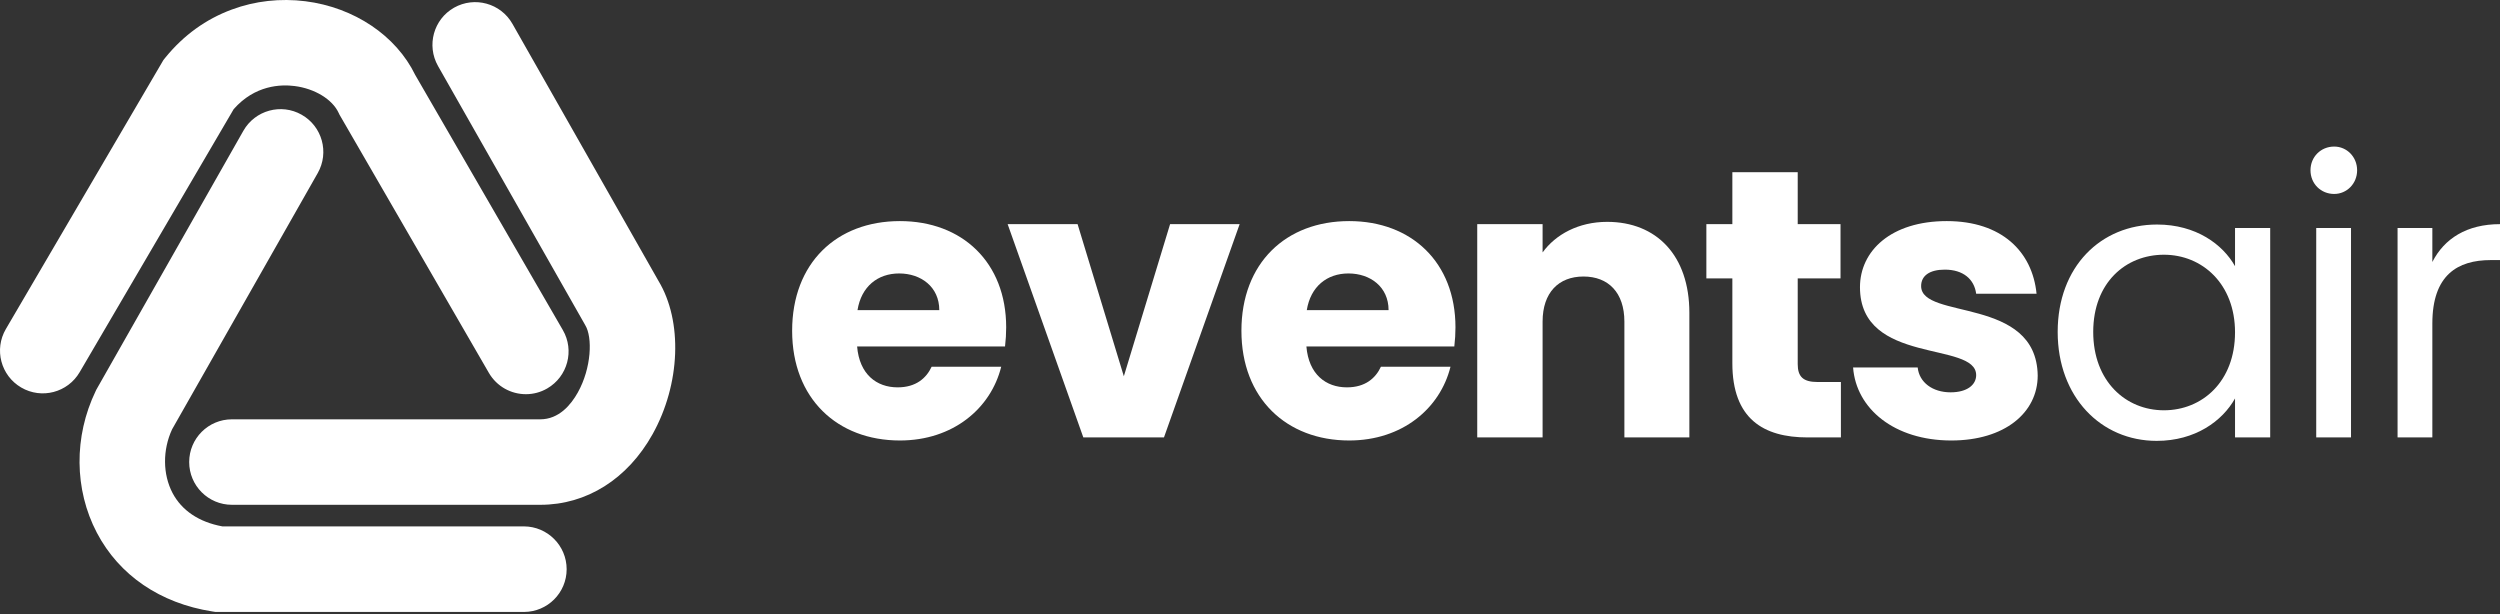 <svg xmlns="http://www.w3.org/2000/svg" width="346" height="85" viewBox="0 0 346 85" fill="none"><rect x="0" y="0" width="346" height="85" fill="#333333" stroke="none"/><path d="M336.637 44.776V60.54H331.823V31.551H336.637V36.259C338.277 33.032 341.398 31.022 346 31.022V35.995H344.731C340.128 35.995 336.637 38.058 336.637 44.776Z" fill="white"></path><path d="M320.566 60.54V31.551H325.38V60.54H320.566ZM323.052 26.843C321.201 26.843 319.772 25.415 319.772 23.564C319.772 21.712 321.201 20.284 323.052 20.284C324.798 20.284 326.226 21.712 326.226 23.564C326.226 25.415 324.798 26.843 323.052 26.843Z" fill="white"></path><path d="M284.783 45.94C284.783 36.894 290.76 31.075 298.537 31.075C303.932 31.075 307.635 33.826 309.328 36.841V31.551H314.195V60.54H309.328V55.145C307.582 58.266 303.826 61.016 298.484 61.016C290.76 61.016 284.783 54.933 284.783 45.94ZM309.328 45.993C309.328 39.275 304.779 35.254 299.489 35.254C294.199 35.254 289.702 39.116 289.702 45.94C289.702 52.764 294.199 56.784 299.489 56.784C304.779 56.784 309.328 52.817 309.328 45.993Z" fill="white"></path><path d="M282.018 51.971C282.018 57.102 277.469 60.963 270.063 60.963C262.181 60.963 256.891 56.573 256.468 50.86H265.408C265.619 52.923 267.471 54.298 269.957 54.298C272.285 54.298 273.501 53.24 273.501 51.918C273.501 47.157 257.42 50.595 257.42 39.751C257.42 34.725 261.705 30.599 269.428 30.599C277.046 30.599 281.278 34.831 281.859 40.65H273.501C273.237 38.64 271.703 37.317 269.164 37.317C267.048 37.317 265.884 38.164 265.884 39.592C265.884 44.3 281.859 40.968 282.018 51.971Z" fill="white"></path><path d="M239.758 50.278V38.534H236.161V31.023H239.758V23.828H248.804V31.023H254.728V38.534H248.804V50.384C248.804 52.129 249.544 52.87 251.554 52.87H254.781V60.54H250.179C244.043 60.54 239.758 57.948 239.758 50.278Z" fill="white"></path><path d="M224.815 60.54V44.512C224.815 40.491 222.594 38.27 219.155 38.27C215.717 38.27 213.495 40.491 213.495 44.512V60.54H204.449V31.022H213.495V34.937C215.294 32.451 218.468 30.705 222.435 30.705C229.259 30.705 233.808 35.36 233.808 43.295V60.54H224.815Z" fill="white"></path><path d="M186.625 37.846C183.662 37.846 181.388 39.645 180.859 42.925H192.179C192.179 39.698 189.64 37.846 186.625 37.846ZM200.749 50.754C199.321 56.52 194.084 60.963 186.731 60.963C178.055 60.963 171.813 55.145 171.813 45.781C171.813 36.418 177.949 30.599 186.731 30.599C195.353 30.599 201.437 36.312 201.437 45.305C201.437 46.152 201.384 47.051 201.278 47.95H180.806C181.123 51.812 183.504 53.61 186.413 53.61C188.952 53.61 190.381 52.341 191.121 50.754H200.749Z" fill="white"></path><path d="M139.458 31.022H149.138L155.539 52.076L161.94 31.022H171.567L161.093 60.54H149.932L139.458 31.022Z" fill="white"></path><path d="M124.444 37.846C121.481 37.846 119.207 39.645 118.678 42.925H129.998C129.998 39.698 127.459 37.846 124.444 37.846ZM138.568 50.754C137.139 56.52 131.902 60.963 124.549 60.963C115.874 60.963 109.632 55.145 109.632 45.781C109.632 36.418 115.768 30.599 124.549 30.599C133.172 30.599 139.255 36.312 139.255 45.305C139.255 46.152 139.203 47.051 139.097 47.95H118.625C118.942 51.812 121.323 53.61 124.232 53.61C126.771 53.61 128.199 52.341 128.94 50.754H138.568Z" fill="white"></path><path d="M91.131 38.872L70.915 3.288C69.298 0.453 65.691 -0.543 62.844 1.062C59.998 2.678 59.014 6.286 60.619 9.132L80.882 44.798L80.988 44.986C82.03 46.672 81.866 50.924 79.969 54.321C79.02 56.02 77.357 58.034 74.768 58.034H32.098C28.83 58.034 26.183 60.681 26.183 63.949C26.183 67.217 28.83 69.864 32.098 69.864H74.792C81.187 69.864 86.856 66.303 90.323 60.084C94.177 53.161 94.504 44.459 91.131 38.872Z" fill="white"></path><path d="M72.497 72.852H30.775C27.531 72.254 25.153 70.65 23.876 68.225C22.518 65.637 22.494 62.275 23.818 59.417L43.976 23.95C45.592 21.104 44.596 17.496 41.75 15.88C38.916 14.263 35.296 15.259 33.68 18.105L13.323 53.947L13.241 54.123C10.207 60.424 10.266 67.745 13.405 73.73C16.497 79.622 22.166 83.487 29.37 84.623L29.826 84.694H72.509C75.776 84.694 78.424 82.046 78.424 78.779C78.424 75.511 75.765 72.852 72.497 72.852Z" fill="white"></path><path d="M32.343 15.106C35.283 11.768 38.867 11.662 40.776 11.908C43.552 12.26 46 13.747 46.867 15.621L46.984 15.867L67.658 51.604C68.759 53.501 70.738 54.556 72.788 54.556C73.795 54.556 74.814 54.298 75.74 53.759C78.562 52.119 79.535 48.5 77.895 45.677L57.467 10.374C54.82 4.928 49.022 1.027 42.264 0.172C38.809 -0.261 35.295 0.125 32.085 1.32C28.501 2.643 25.421 4.869 22.914 7.938L22.621 8.301L0.812 45.536C-0.84 48.359 0.109 51.979 2.932 53.63C5.755 55.282 9.374 54.333 11.025 51.51L32.343 15.106Z" fill="white"></path></svg>